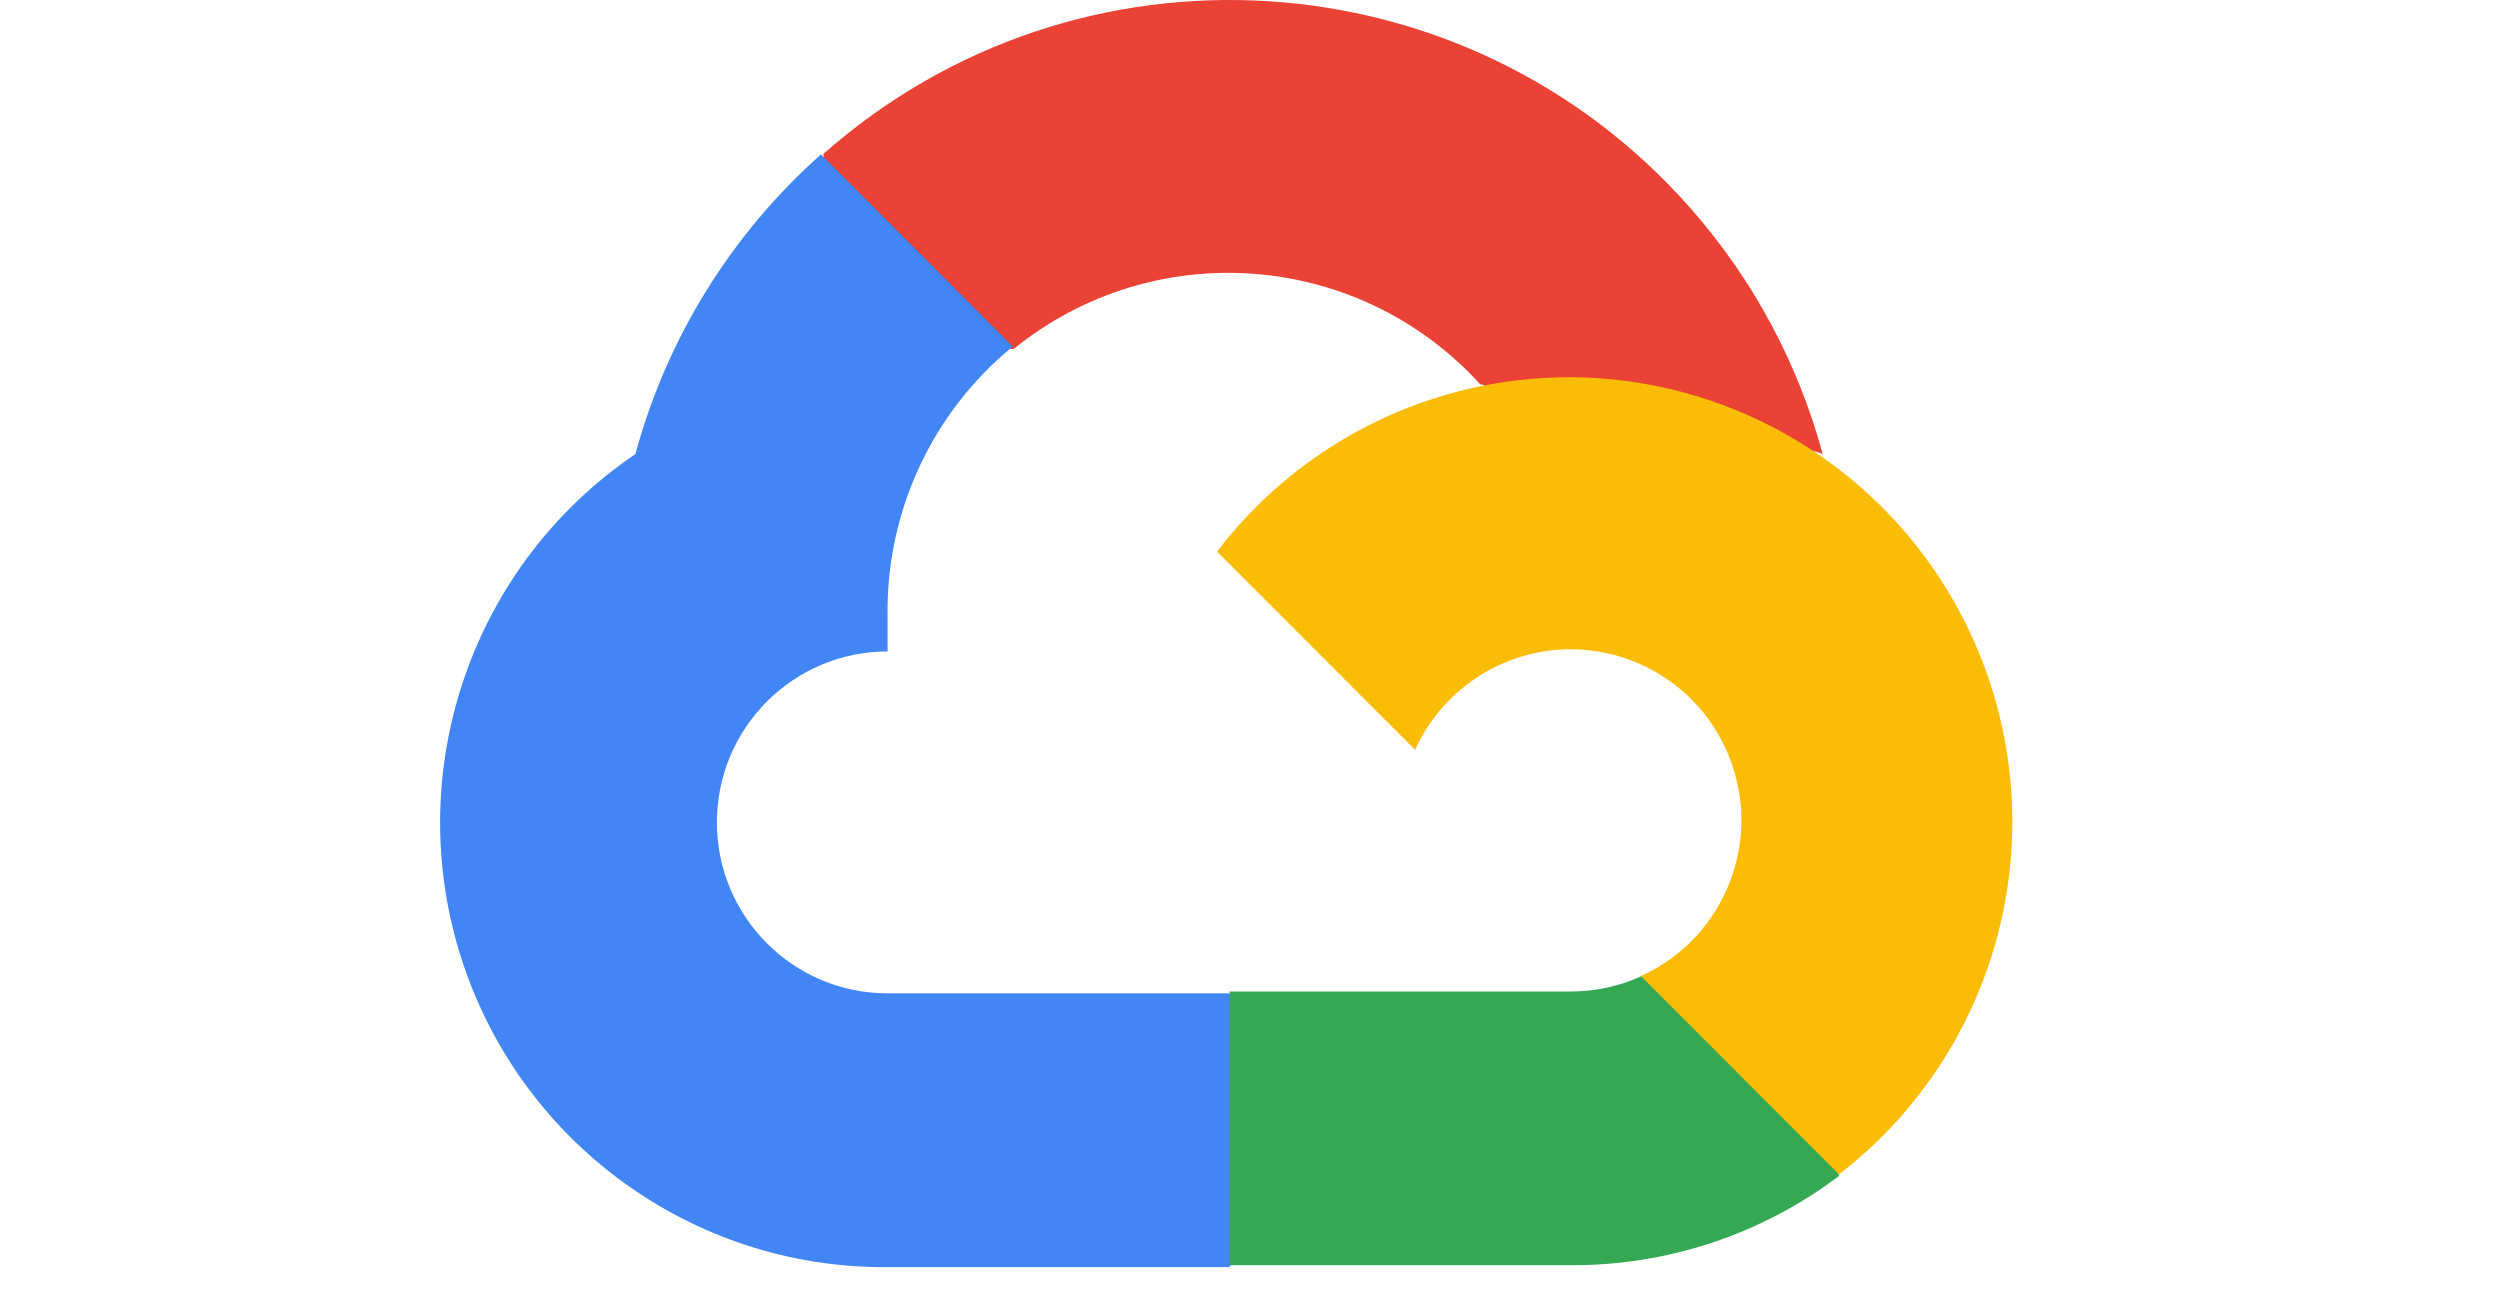 <?xml version="1.0" encoding="UTF-8"?>
<svg xmlns="http://www.w3.org/2000/svg" width="146" height="76" viewBox="0 0 146 76" fill="none">
  <g clip-path="url(#clip0_1763_4625)">
    <path d="M59.261 20.377H56.459L48.477 12.383L48.084 8.991C62.936 -4.138 85.609 -2.723 98.717 12.151C102.362 16.283 105.006 21.198 106.445 26.517C105.556 26.151 104.571 26.093 103.644 26.347L87.683 23.711C87.683 23.711 86.871 22.366 86.452 22.451C79.351 14.641 67.401 13.732 59.203 20.377H59.261Z" fill="#EA4335"></path>
    <path d="M37.107 26.517C38.943 19.752 42.707 13.67 47.945 9.018L59.145 20.234C54.415 24.104 51.721 29.936 51.836 36.053V38.045C46.329 38.045 41.868 42.517 41.868 48.029C41.868 53.544 46.333 58.012 51.836 58.012H71.776L73.766 60.031V72.007L71.776 74H51.836C40.406 74.089 30.264 66.669 26.87 55.737C23.483 44.802 27.64 32.931 37.107 26.517Z" fill="#4285F4"></path>
    <path d="M91.744 73.888H71.804V57.904H91.744C93.164 57.904 94.569 57.599 95.862 57.006L98.664 57.873L106.7 65.867L107.4 68.673C102.894 72.08 97.394 73.911 91.744 73.888Z" fill="#34A853"></path>
    <path d="M91.743 22.03C102.82 22.096 112.63 29.2 116.163 39.711C119.696 50.222 116.174 61.824 107.396 68.584L95.83 57.002C100.849 54.731 103.077 48.819 100.811 43.792C98.544 38.766 92.64 36.535 87.621 38.805C85.412 39.807 83.642 41.58 82.641 43.792L71.076 32.21C75.998 25.769 83.646 22.003 91.743 22.03Z" fill="#FBBC05"></path>
  </g>
  <defs>
    <clipPath id="clip0_1763_4625">
      <rect width="146" height="76" fill="white"></rect>
    </clipPath>
  </defs>
</svg>
